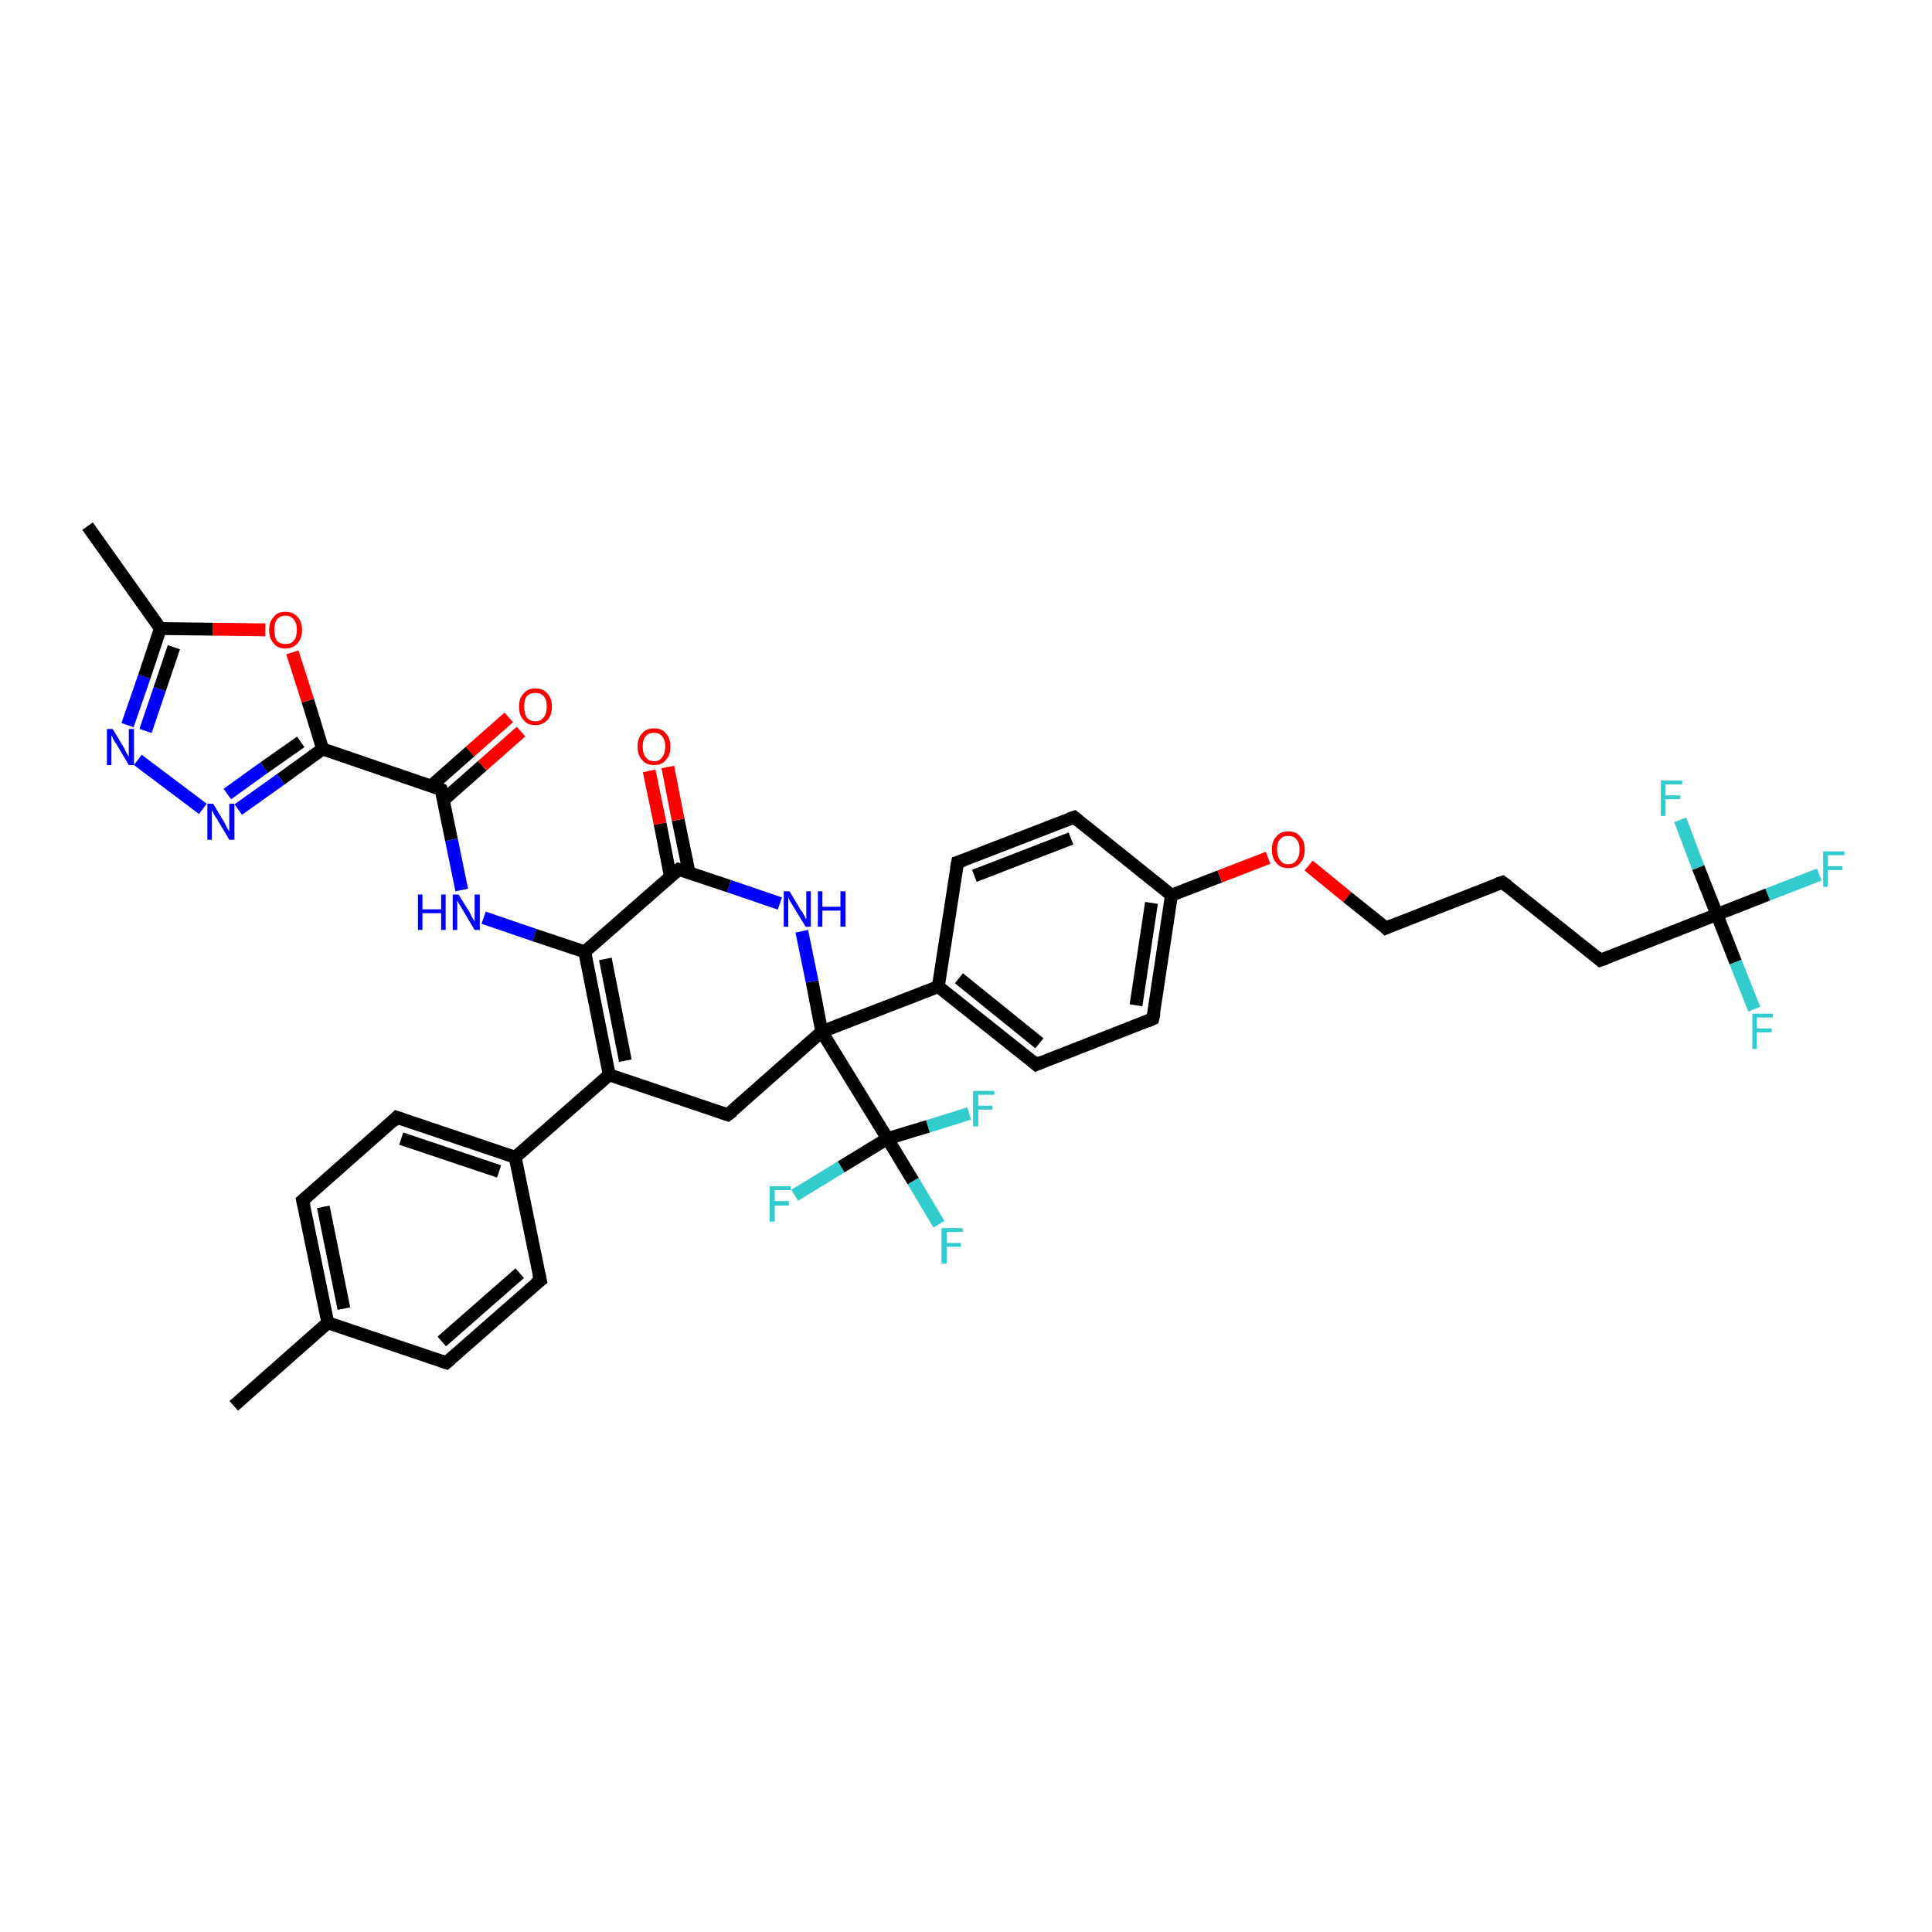 <?xml version='1.0' encoding='iso-8859-1'?>
<svg version='1.1' baseProfile='full'
              xmlns='http://www.w3.org/2000/svg'
                      xmlns:rdkit='http://www.rdkit.org/xml'
                      xmlns:xlink='http://www.w3.org/1999/xlink'
                  xml:space='preserve'
width='300px' height='300px' viewBox='0 0 300 300'>
<!-- END OF HEADER -->
<rect style='opacity:1.0;fill:#FFFFFF;stroke:none' width='300.0' height='300.0' x='0.0' y='0.0'> </rect>
<path class='bond-0 atom-0 atom-1' d='M 13.6,81.7 L 24.9,97.6' style='fill:none;fill-rule:evenodd;stroke:#000000;stroke-width:2.0px;stroke-linecap:butt;stroke-linejoin:miter;stroke-opacity:1' />
<path class='bond-1 atom-1 atom-2' d='M 24.9,97.6 L 22.4,105.1' style='fill:none;fill-rule:evenodd;stroke:#000000;stroke-width:2.0px;stroke-linecap:butt;stroke-linejoin:miter;stroke-opacity:1' />
<path class='bond-1 atom-1 atom-2' d='M 22.4,105.1 L 19.8,112.6' style='fill:none;fill-rule:evenodd;stroke:#0000FF;stroke-width:2.0px;stroke-linecap:butt;stroke-linejoin:miter;stroke-opacity:1' />
<path class='bond-1 atom-1 atom-2' d='M 27.0,100.5 L 24.8,107.0' style='fill:none;fill-rule:evenodd;stroke:#000000;stroke-width:2.0px;stroke-linecap:butt;stroke-linejoin:miter;stroke-opacity:1' />
<path class='bond-1 atom-1 atom-2' d='M 24.8,107.0 L 22.6,113.5' style='fill:none;fill-rule:evenodd;stroke:#0000FF;stroke-width:2.0px;stroke-linecap:butt;stroke-linejoin:miter;stroke-opacity:1' />
<path class='bond-2 atom-2 atom-3' d='M 21.4,118.0 L 31.5,125.6' style='fill:none;fill-rule:evenodd;stroke:#0000FF;stroke-width:2.0px;stroke-linecap:butt;stroke-linejoin:miter;stroke-opacity:1' />
<path class='bond-3 atom-3 atom-4' d='M 37.0,125.7 L 43.6,121.0' style='fill:none;fill-rule:evenodd;stroke:#0000FF;stroke-width:2.0px;stroke-linecap:butt;stroke-linejoin:miter;stroke-opacity:1' />
<path class='bond-3 atom-3 atom-4' d='M 43.6,121.0 L 50.1,116.3' style='fill:none;fill-rule:evenodd;stroke:#000000;stroke-width:2.0px;stroke-linecap:butt;stroke-linejoin:miter;stroke-opacity:1' />
<path class='bond-3 atom-3 atom-4' d='M 35.3,123.3 L 41.0,119.2' style='fill:none;fill-rule:evenodd;stroke:#0000FF;stroke-width:2.0px;stroke-linecap:butt;stroke-linejoin:miter;stroke-opacity:1' />
<path class='bond-3 atom-3 atom-4' d='M 41.0,119.2 L 46.7,115.2' style='fill:none;fill-rule:evenodd;stroke:#000000;stroke-width:2.0px;stroke-linecap:butt;stroke-linejoin:miter;stroke-opacity:1' />
<path class='bond-4 atom-4 atom-5' d='M 50.1,116.3 L 47.8,108.8' style='fill:none;fill-rule:evenodd;stroke:#000000;stroke-width:2.0px;stroke-linecap:butt;stroke-linejoin:miter;stroke-opacity:1' />
<path class='bond-4 atom-4 atom-5' d='M 47.8,108.8 L 45.4,101.3' style='fill:none;fill-rule:evenodd;stroke:#FF0000;stroke-width:2.0px;stroke-linecap:butt;stroke-linejoin:miter;stroke-opacity:1' />
<path class='bond-5 atom-4 atom-6' d='M 50.1,116.3 L 68.5,122.6' style='fill:none;fill-rule:evenodd;stroke:#000000;stroke-width:2.0px;stroke-linecap:butt;stroke-linejoin:miter;stroke-opacity:1' />
<path class='bond-6 atom-6 atom-7' d='M 68.9,124.2 L 74.9,118.9' style='fill:none;fill-rule:evenodd;stroke:#000000;stroke-width:2.0px;stroke-linecap:butt;stroke-linejoin:miter;stroke-opacity:1' />
<path class='bond-6 atom-6 atom-7' d='M 74.9,118.9 L 80.9,113.6' style='fill:none;fill-rule:evenodd;stroke:#FF0000;stroke-width:2.0px;stroke-linecap:butt;stroke-linejoin:miter;stroke-opacity:1' />
<path class='bond-6 atom-6 atom-7' d='M 67.0,122.0 L 73.0,116.7' style='fill:none;fill-rule:evenodd;stroke:#000000;stroke-width:2.0px;stroke-linecap:butt;stroke-linejoin:miter;stroke-opacity:1' />
<path class='bond-6 atom-6 atom-7' d='M 73.0,116.7 L 79.0,111.4' style='fill:none;fill-rule:evenodd;stroke:#FF0000;stroke-width:2.0px;stroke-linecap:butt;stroke-linejoin:miter;stroke-opacity:1' />
<path class='bond-7 atom-6 atom-8' d='M 68.5,122.6 L 70.1,130.4' style='fill:none;fill-rule:evenodd;stroke:#000000;stroke-width:2.0px;stroke-linecap:butt;stroke-linejoin:miter;stroke-opacity:1' />
<path class='bond-7 atom-6 atom-8' d='M 70.1,130.4 L 71.7,138.2' style='fill:none;fill-rule:evenodd;stroke:#0000FF;stroke-width:2.0px;stroke-linecap:butt;stroke-linejoin:miter;stroke-opacity:1' />
<path class='bond-8 atom-8 atom-9' d='M 75.1,142.5 L 83.0,145.2' style='fill:none;fill-rule:evenodd;stroke:#0000FF;stroke-width:2.0px;stroke-linecap:butt;stroke-linejoin:miter;stroke-opacity:1' />
<path class='bond-8 atom-8 atom-9' d='M 83.0,145.2 L 90.8,147.8' style='fill:none;fill-rule:evenodd;stroke:#000000;stroke-width:2.0px;stroke-linecap:butt;stroke-linejoin:miter;stroke-opacity:1' />
<path class='bond-9 atom-9 atom-10' d='M 90.8,147.8 L 94.6,166.9' style='fill:none;fill-rule:evenodd;stroke:#000000;stroke-width:2.0px;stroke-linecap:butt;stroke-linejoin:miter;stroke-opacity:1' />
<path class='bond-9 atom-9 atom-10' d='M 94.0,148.9 L 97.1,164.7' style='fill:none;fill-rule:evenodd;stroke:#000000;stroke-width:2.0px;stroke-linecap:butt;stroke-linejoin:miter;stroke-opacity:1' />
<path class='bond-10 atom-10 atom-11' d='M 94.6,166.9 L 113.0,173.1' style='fill:none;fill-rule:evenodd;stroke:#000000;stroke-width:2.0px;stroke-linecap:butt;stroke-linejoin:miter;stroke-opacity:1' />
<path class='bond-11 atom-11 atom-12' d='M 113.0,173.1 L 127.6,160.2' style='fill:none;fill-rule:evenodd;stroke:#000000;stroke-width:2.0px;stroke-linecap:butt;stroke-linejoin:miter;stroke-opacity:1' />
<path class='bond-12 atom-12 atom-13' d='M 127.6,160.2 L 126.1,152.4' style='fill:none;fill-rule:evenodd;stroke:#000000;stroke-width:2.0px;stroke-linecap:butt;stroke-linejoin:miter;stroke-opacity:1' />
<path class='bond-12 atom-12 atom-13' d='M 126.1,152.4 L 124.5,144.6' style='fill:none;fill-rule:evenodd;stroke:#0000FF;stroke-width:2.0px;stroke-linecap:butt;stroke-linejoin:miter;stroke-opacity:1' />
<path class='bond-13 atom-13 atom-14' d='M 121.1,140.3 L 113.2,137.6' style='fill:none;fill-rule:evenodd;stroke:#0000FF;stroke-width:2.0px;stroke-linecap:butt;stroke-linejoin:miter;stroke-opacity:1' />
<path class='bond-13 atom-13 atom-14' d='M 113.2,137.6 L 105.4,135.0' style='fill:none;fill-rule:evenodd;stroke:#000000;stroke-width:2.0px;stroke-linecap:butt;stroke-linejoin:miter;stroke-opacity:1' />
<path class='bond-14 atom-14 atom-15' d='M 107.0,135.5 L 105.3,127.3' style='fill:none;fill-rule:evenodd;stroke:#000000;stroke-width:2.0px;stroke-linecap:butt;stroke-linejoin:miter;stroke-opacity:1' />
<path class='bond-14 atom-14 atom-15' d='M 105.3,127.3 L 103.7,119.1' style='fill:none;fill-rule:evenodd;stroke:#FF0000;stroke-width:2.0px;stroke-linecap:butt;stroke-linejoin:miter;stroke-opacity:1' />
<path class='bond-14 atom-14 atom-15' d='M 104.1,136.1 L 102.5,127.9' style='fill:none;fill-rule:evenodd;stroke:#000000;stroke-width:2.0px;stroke-linecap:butt;stroke-linejoin:miter;stroke-opacity:1' />
<path class='bond-14 atom-14 atom-15' d='M 102.5,127.9 L 100.8,119.7' style='fill:none;fill-rule:evenodd;stroke:#FF0000;stroke-width:2.0px;stroke-linecap:butt;stroke-linejoin:miter;stroke-opacity:1' />
<path class='bond-15 atom-12 atom-16' d='M 127.6,160.2 L 145.7,153.2' style='fill:none;fill-rule:evenodd;stroke:#000000;stroke-width:2.0px;stroke-linecap:butt;stroke-linejoin:miter;stroke-opacity:1' />
<path class='bond-16 atom-16 atom-17' d='M 145.7,153.2 L 160.9,165.3' style='fill:none;fill-rule:evenodd;stroke:#000000;stroke-width:2.0px;stroke-linecap:butt;stroke-linejoin:miter;stroke-opacity:1' />
<path class='bond-16 atom-16 atom-17' d='M 148.9,151.9 L 161.4,162.0' style='fill:none;fill-rule:evenodd;stroke:#000000;stroke-width:2.0px;stroke-linecap:butt;stroke-linejoin:miter;stroke-opacity:1' />
<path class='bond-17 atom-17 atom-18' d='M 160.9,165.3 L 179.0,158.2' style='fill:none;fill-rule:evenodd;stroke:#000000;stroke-width:2.0px;stroke-linecap:butt;stroke-linejoin:miter;stroke-opacity:1' />
<path class='bond-18 atom-18 atom-19' d='M 179.0,158.2 L 181.9,139.0' style='fill:none;fill-rule:evenodd;stroke:#000000;stroke-width:2.0px;stroke-linecap:butt;stroke-linejoin:miter;stroke-opacity:1' />
<path class='bond-18 atom-18 atom-19' d='M 176.4,156.1 L 178.8,140.2' style='fill:none;fill-rule:evenodd;stroke:#000000;stroke-width:2.0px;stroke-linecap:butt;stroke-linejoin:miter;stroke-opacity:1' />
<path class='bond-19 atom-19 atom-20' d='M 181.9,139.0 L 189.4,136.1' style='fill:none;fill-rule:evenodd;stroke:#000000;stroke-width:2.0px;stroke-linecap:butt;stroke-linejoin:miter;stroke-opacity:1' />
<path class='bond-19 atom-19 atom-20' d='M 189.4,136.1 L 196.9,133.2' style='fill:none;fill-rule:evenodd;stroke:#FF0000;stroke-width:2.0px;stroke-linecap:butt;stroke-linejoin:miter;stroke-opacity:1' />
<path class='bond-20 atom-20 atom-21' d='M 203.2,134.4 L 209.2,139.3' style='fill:none;fill-rule:evenodd;stroke:#FF0000;stroke-width:2.0px;stroke-linecap:butt;stroke-linejoin:miter;stroke-opacity:1' />
<path class='bond-20 atom-20 atom-21' d='M 209.2,139.3 L 215.2,144.1' style='fill:none;fill-rule:evenodd;stroke:#000000;stroke-width:2.0px;stroke-linecap:butt;stroke-linejoin:miter;stroke-opacity:1' />
<path class='bond-21 atom-21 atom-22' d='M 215.2,144.1 L 233.3,137.0' style='fill:none;fill-rule:evenodd;stroke:#000000;stroke-width:2.0px;stroke-linecap:butt;stroke-linejoin:miter;stroke-opacity:1' />
<path class='bond-22 atom-22 atom-23' d='M 233.3,137.0 L 248.5,149.1' style='fill:none;fill-rule:evenodd;stroke:#000000;stroke-width:2.0px;stroke-linecap:butt;stroke-linejoin:miter;stroke-opacity:1' />
<path class='bond-23 atom-23 atom-24' d='M 248.5,149.1 L 266.6,142.0' style='fill:none;fill-rule:evenodd;stroke:#000000;stroke-width:2.0px;stroke-linecap:butt;stroke-linejoin:miter;stroke-opacity:1' />
<path class='bond-24 atom-24 atom-25' d='M 266.6,142.0 L 274.5,138.9' style='fill:none;fill-rule:evenodd;stroke:#000000;stroke-width:2.0px;stroke-linecap:butt;stroke-linejoin:miter;stroke-opacity:1' />
<path class='bond-24 atom-24 atom-25' d='M 274.5,138.9 L 282.5,135.8' style='fill:none;fill-rule:evenodd;stroke:#33CCCC;stroke-width:2.0px;stroke-linecap:butt;stroke-linejoin:miter;stroke-opacity:1' />
<path class='bond-25 atom-24 atom-26' d='M 266.6,142.0 L 269.5,149.4' style='fill:none;fill-rule:evenodd;stroke:#000000;stroke-width:2.0px;stroke-linecap:butt;stroke-linejoin:miter;stroke-opacity:1' />
<path class='bond-25 atom-24 atom-26' d='M 269.5,149.4 L 272.4,156.7' style='fill:none;fill-rule:evenodd;stroke:#33CCCC;stroke-width:2.0px;stroke-linecap:butt;stroke-linejoin:miter;stroke-opacity:1' />
<path class='bond-26 atom-24 atom-27' d='M 266.6,142.0 L 263.7,134.7' style='fill:none;fill-rule:evenodd;stroke:#000000;stroke-width:2.0px;stroke-linecap:butt;stroke-linejoin:miter;stroke-opacity:1' />
<path class='bond-26 atom-24 atom-27' d='M 263.7,134.7 L 260.9,127.3' style='fill:none;fill-rule:evenodd;stroke:#33CCCC;stroke-width:2.0px;stroke-linecap:butt;stroke-linejoin:miter;stroke-opacity:1' />
<path class='bond-27 atom-19 atom-28' d='M 181.9,139.0 L 166.8,126.9' style='fill:none;fill-rule:evenodd;stroke:#000000;stroke-width:2.0px;stroke-linecap:butt;stroke-linejoin:miter;stroke-opacity:1' />
<path class='bond-28 atom-28 atom-29' d='M 166.8,126.9 L 148.7,133.9' style='fill:none;fill-rule:evenodd;stroke:#000000;stroke-width:2.0px;stroke-linecap:butt;stroke-linejoin:miter;stroke-opacity:1' />
<path class='bond-28 atom-28 atom-29' d='M 166.3,130.2 L 151.3,136.0' style='fill:none;fill-rule:evenodd;stroke:#000000;stroke-width:2.0px;stroke-linecap:butt;stroke-linejoin:miter;stroke-opacity:1' />
<path class='bond-29 atom-12 atom-30' d='M 127.6,160.2 L 137.8,176.8' style='fill:none;fill-rule:evenodd;stroke:#000000;stroke-width:2.0px;stroke-linecap:butt;stroke-linejoin:miter;stroke-opacity:1' />
<path class='bond-30 atom-30 atom-31' d='M 137.8,176.8 L 141.8,183.4' style='fill:none;fill-rule:evenodd;stroke:#000000;stroke-width:2.0px;stroke-linecap:butt;stroke-linejoin:miter;stroke-opacity:1' />
<path class='bond-30 atom-30 atom-31' d='M 141.8,183.4 L 145.8,190.1' style='fill:none;fill-rule:evenodd;stroke:#33CCCC;stroke-width:2.0px;stroke-linecap:butt;stroke-linejoin:miter;stroke-opacity:1' />
<path class='bond-31 atom-30 atom-32' d='M 137.8,176.8 L 144.1,174.9' style='fill:none;fill-rule:evenodd;stroke:#000000;stroke-width:2.0px;stroke-linecap:butt;stroke-linejoin:miter;stroke-opacity:1' />
<path class='bond-31 atom-30 atom-32' d='M 144.1,174.9 L 150.5,172.9' style='fill:none;fill-rule:evenodd;stroke:#33CCCC;stroke-width:2.0px;stroke-linecap:butt;stroke-linejoin:miter;stroke-opacity:1' />
<path class='bond-32 atom-30 atom-33' d='M 137.8,176.8 L 130.6,181.2' style='fill:none;fill-rule:evenodd;stroke:#000000;stroke-width:2.0px;stroke-linecap:butt;stroke-linejoin:miter;stroke-opacity:1' />
<path class='bond-32 atom-30 atom-33' d='M 130.6,181.2 L 123.4,185.6' style='fill:none;fill-rule:evenodd;stroke:#33CCCC;stroke-width:2.0px;stroke-linecap:butt;stroke-linejoin:miter;stroke-opacity:1' />
<path class='bond-33 atom-10 atom-34' d='M 94.6,166.9 L 80.0,179.7' style='fill:none;fill-rule:evenodd;stroke:#000000;stroke-width:2.0px;stroke-linecap:butt;stroke-linejoin:miter;stroke-opacity:1' />
<path class='bond-34 atom-34 atom-35' d='M 80.0,179.7 L 61.6,173.5' style='fill:none;fill-rule:evenodd;stroke:#000000;stroke-width:2.0px;stroke-linecap:butt;stroke-linejoin:miter;stroke-opacity:1' />
<path class='bond-34 atom-34 atom-35' d='M 77.5,181.9 L 62.3,176.8' style='fill:none;fill-rule:evenodd;stroke:#000000;stroke-width:2.0px;stroke-linecap:butt;stroke-linejoin:miter;stroke-opacity:1' />
<path class='bond-35 atom-35 atom-36' d='M 61.6,173.5 L 47.0,186.4' style='fill:none;fill-rule:evenodd;stroke:#000000;stroke-width:2.0px;stroke-linecap:butt;stroke-linejoin:miter;stroke-opacity:1' />
<path class='bond-36 atom-36 atom-37' d='M 47.0,186.4 L 50.9,205.4' style='fill:none;fill-rule:evenodd;stroke:#000000;stroke-width:2.0px;stroke-linecap:butt;stroke-linejoin:miter;stroke-opacity:1' />
<path class='bond-36 atom-36 atom-37' d='M 50.2,187.4 L 53.4,203.2' style='fill:none;fill-rule:evenodd;stroke:#000000;stroke-width:2.0px;stroke-linecap:butt;stroke-linejoin:miter;stroke-opacity:1' />
<path class='bond-37 atom-37 atom-38' d='M 50.9,205.4 L 36.3,218.3' style='fill:none;fill-rule:evenodd;stroke:#000000;stroke-width:2.0px;stroke-linecap:butt;stroke-linejoin:miter;stroke-opacity:1' />
<path class='bond-38 atom-37 atom-39' d='M 50.9,205.4 L 69.3,211.6' style='fill:none;fill-rule:evenodd;stroke:#000000;stroke-width:2.0px;stroke-linecap:butt;stroke-linejoin:miter;stroke-opacity:1' />
<path class='bond-39 atom-39 atom-40' d='M 69.3,211.6 L 83.9,198.8' style='fill:none;fill-rule:evenodd;stroke:#000000;stroke-width:2.0px;stroke-linecap:butt;stroke-linejoin:miter;stroke-opacity:1' />
<path class='bond-39 atom-39 atom-40' d='M 68.6,208.3 L 80.7,197.7' style='fill:none;fill-rule:evenodd;stroke:#000000;stroke-width:2.0px;stroke-linecap:butt;stroke-linejoin:miter;stroke-opacity:1' />
<path class='bond-40 atom-5 atom-1' d='M 41.2,97.8 L 33.0,97.7' style='fill:none;fill-rule:evenodd;stroke:#FF0000;stroke-width:2.0px;stroke-linecap:butt;stroke-linejoin:miter;stroke-opacity:1' />
<path class='bond-40 atom-5 atom-1' d='M 33.0,97.7 L 24.9,97.6' style='fill:none;fill-rule:evenodd;stroke:#000000;stroke-width:2.0px;stroke-linecap:butt;stroke-linejoin:miter;stroke-opacity:1' />
<path class='bond-41 atom-14 atom-9' d='M 105.4,135.0 L 90.8,147.8' style='fill:none;fill-rule:evenodd;stroke:#000000;stroke-width:2.0px;stroke-linecap:butt;stroke-linejoin:miter;stroke-opacity:1' />
<path class='bond-42 atom-29 atom-16' d='M 148.7,133.9 L 145.7,153.2' style='fill:none;fill-rule:evenodd;stroke:#000000;stroke-width:2.0px;stroke-linecap:butt;stroke-linejoin:miter;stroke-opacity:1' />
<path class='bond-43 atom-40 atom-34' d='M 83.9,198.8 L 80.0,179.7' style='fill:none;fill-rule:evenodd;stroke:#000000;stroke-width:2.0px;stroke-linecap:butt;stroke-linejoin:miter;stroke-opacity:1' />
<path d='M 67.6,122.2 L 68.5,122.6 L 68.6,123.0' style='fill:none;stroke:#000000;stroke-width:2.0px;stroke-linecap:butt;stroke-linejoin:miter;stroke-opacity:1;' />
<path d='M 112.1,172.8 L 113.0,173.1 L 113.8,172.5' style='fill:none;stroke:#000000;stroke-width:2.0px;stroke-linecap:butt;stroke-linejoin:miter;stroke-opacity:1;' />
<path d='M 105.8,135.1 L 105.4,135.0 L 104.7,135.6' style='fill:none;stroke:#000000;stroke-width:2.0px;stroke-linecap:butt;stroke-linejoin:miter;stroke-opacity:1;' />
<path d='M 160.2,164.7 L 160.9,165.3 L 161.8,164.9' style='fill:none;stroke:#000000;stroke-width:2.0px;stroke-linecap:butt;stroke-linejoin:miter;stroke-opacity:1;' />
<path d='M 178.1,158.6 L 179.0,158.2 L 179.2,157.3' style='fill:none;stroke:#000000;stroke-width:2.0px;stroke-linecap:butt;stroke-linejoin:miter;stroke-opacity:1;' />
<path d='M 214.9,143.8 L 215.2,144.1 L 216.1,143.7' style='fill:none;stroke:#000000;stroke-width:2.0px;stroke-linecap:butt;stroke-linejoin:miter;stroke-opacity:1;' />
<path d='M 232.4,137.3 L 233.3,137.0 L 234.1,137.6' style='fill:none;stroke:#000000;stroke-width:2.0px;stroke-linecap:butt;stroke-linejoin:miter;stroke-opacity:1;' />
<path d='M 247.8,148.5 L 248.5,149.1 L 249.4,148.8' style='fill:none;stroke:#000000;stroke-width:2.0px;stroke-linecap:butt;stroke-linejoin:miter;stroke-opacity:1;' />
<path d='M 167.5,127.5 L 166.8,126.9 L 165.9,127.2' style='fill:none;stroke:#000000;stroke-width:2.0px;stroke-linecap:butt;stroke-linejoin:miter;stroke-opacity:1;' />
<path d='M 149.6,133.6 L 148.7,133.9 L 148.5,134.9' style='fill:none;stroke:#000000;stroke-width:2.0px;stroke-linecap:butt;stroke-linejoin:miter;stroke-opacity:1;' />
<path d='M 62.5,173.8 L 61.6,173.5 L 60.9,174.2' style='fill:none;stroke:#000000;stroke-width:2.0px;stroke-linecap:butt;stroke-linejoin:miter;stroke-opacity:1;' />
<path d='M 47.8,185.7 L 47.0,186.4 L 47.2,187.3' style='fill:none;stroke:#000000;stroke-width:2.0px;stroke-linecap:butt;stroke-linejoin:miter;stroke-opacity:1;' />
<path d='M 68.4,211.3 L 69.3,211.6 L 70.0,211.0' style='fill:none;stroke:#000000;stroke-width:2.0px;stroke-linecap:butt;stroke-linejoin:miter;stroke-opacity:1;' />
<path d='M 83.1,199.4 L 83.9,198.8 L 83.7,197.8' style='fill:none;stroke:#000000;stroke-width:2.0px;stroke-linecap:butt;stroke-linejoin:miter;stroke-opacity:1;' />
<path class='atom-2' d='M 17.5 113.2
L 19.3 116.2
Q 19.4 116.5, 19.7 117.0
Q 20.0 117.5, 20.0 117.5
L 20.0 113.2
L 20.8 113.2
L 20.8 118.8
L 20.0 118.8
L 18.1 115.6
Q 17.8 115.2, 17.6 114.8
Q 17.4 114.3, 17.3 114.2
L 17.3 118.8
L 16.6 118.8
L 16.6 113.2
L 17.5 113.2
' fill='#0000FF'/>
<path class='atom-3' d='M 33.1 124.8
L 34.9 127.8
Q 35.0 128.1, 35.3 128.6
Q 35.6 129.1, 35.6 129.1
L 35.6 124.8
L 36.4 124.8
L 36.4 130.4
L 35.6 130.4
L 33.7 127.2
Q 33.4 126.8, 33.2 126.4
Q 33.0 125.9, 32.9 125.8
L 32.9 130.4
L 32.2 130.4
L 32.2 124.8
L 33.1 124.8
' fill='#0000FF'/>
<path class='atom-5' d='M 41.8 97.8
Q 41.8 96.5, 42.5 95.8
Q 43.1 95.0, 44.3 95.0
Q 45.5 95.0, 46.2 95.8
Q 46.9 96.5, 46.9 97.8
Q 46.9 99.1, 46.2 99.9
Q 45.5 100.7, 44.3 100.7
Q 43.1 100.7, 42.5 99.9
Q 41.8 99.2, 41.8 97.8
M 44.3 100.0
Q 45.2 100.0, 45.6 99.5
Q 46.1 98.9, 46.1 97.8
Q 46.1 96.7, 45.6 96.2
Q 45.2 95.6, 44.3 95.6
Q 43.5 95.6, 43.0 96.2
Q 42.6 96.7, 42.6 97.8
Q 42.6 98.9, 43.0 99.5
Q 43.5 100.0, 44.3 100.0
' fill='#FF0000'/>
<path class='atom-7' d='M 80.6 109.7
Q 80.6 108.4, 81.3 107.7
Q 81.9 106.9, 83.1 106.9
Q 84.4 106.9, 85.0 107.7
Q 85.7 108.4, 85.7 109.7
Q 85.7 111.1, 85.0 111.8
Q 84.3 112.6, 83.1 112.6
Q 81.9 112.6, 81.3 111.8
Q 80.6 111.1, 80.6 109.7
M 83.1 112.0
Q 84.0 112.0, 84.4 111.4
Q 84.9 110.8, 84.9 109.7
Q 84.9 108.6, 84.4 108.1
Q 84.0 107.6, 83.1 107.6
Q 82.3 107.6, 81.8 108.1
Q 81.4 108.6, 81.4 109.7
Q 81.4 110.8, 81.8 111.4
Q 82.3 112.0, 83.1 112.0
' fill='#FF0000'/>
<path class='atom-8' d='M 64.9 138.9
L 65.6 138.9
L 65.6 141.2
L 68.5 141.2
L 68.5 138.9
L 69.2 138.9
L 69.2 144.4
L 68.5 144.4
L 68.5 141.8
L 65.6 141.8
L 65.6 144.4
L 64.9 144.4
L 64.9 138.9
' fill='#0000FF'/>
<path class='atom-8' d='M 71.2 138.9
L 73.0 141.8
Q 73.1 142.1, 73.4 142.6
Q 73.7 143.1, 73.7 143.1
L 73.7 138.9
L 74.5 138.9
L 74.5 144.4
L 73.7 144.4
L 71.8 141.2
Q 71.6 140.8, 71.3 140.4
Q 71.1 140.0, 71.0 139.8
L 71.0 144.4
L 70.3 144.4
L 70.3 138.9
L 71.2 138.9
' fill='#0000FF'/>
<path class='atom-13' d='M 122.6 138.4
L 124.4 141.4
Q 124.6 141.6, 124.9 142.2
Q 125.1 142.7, 125.2 142.7
L 125.2 138.4
L 125.9 138.4
L 125.9 143.9
L 125.1 143.9
L 123.2 140.8
Q 123.0 140.4, 122.7 140.0
Q 122.5 139.5, 122.4 139.4
L 122.4 143.9
L 121.7 143.9
L 121.7 138.4
L 122.6 138.4
' fill='#0000FF'/>
<path class='atom-13' d='M 127.0 138.4
L 127.7 138.4
L 127.7 140.8
L 130.5 140.8
L 130.5 138.4
L 131.3 138.4
L 131.3 143.9
L 130.5 143.9
L 130.5 141.4
L 127.7 141.4
L 127.7 143.9
L 127.0 143.9
L 127.0 138.4
' fill='#0000FF'/>
<path class='atom-15' d='M 99.0 115.9
Q 99.0 114.6, 99.7 113.9
Q 100.3 113.1, 101.6 113.1
Q 102.8 113.1, 103.4 113.9
Q 104.1 114.6, 104.1 115.9
Q 104.1 117.3, 103.4 118.0
Q 102.8 118.8, 101.6 118.8
Q 100.3 118.8, 99.7 118.0
Q 99.0 117.3, 99.0 115.9
M 101.6 118.2
Q 102.4 118.2, 102.8 117.6
Q 103.3 117.0, 103.3 115.9
Q 103.3 114.9, 102.8 114.3
Q 102.4 113.8, 101.6 113.8
Q 100.7 113.8, 100.3 114.3
Q 99.8 114.8, 99.8 115.9
Q 99.8 117.1, 100.3 117.6
Q 100.7 118.2, 101.6 118.2
' fill='#FF0000'/>
<path class='atom-20' d='M 197.5 131.9
Q 197.5 130.6, 198.2 129.9
Q 198.8 129.1, 200.0 129.1
Q 201.3 129.1, 201.9 129.9
Q 202.6 130.6, 202.6 131.9
Q 202.6 133.3, 201.9 134.0
Q 201.3 134.8, 200.0 134.8
Q 198.8 134.8, 198.2 134.0
Q 197.5 133.3, 197.5 131.9
M 200.0 134.2
Q 200.9 134.2, 201.3 133.6
Q 201.8 133.0, 201.8 131.9
Q 201.8 130.9, 201.3 130.3
Q 200.9 129.8, 200.0 129.8
Q 199.2 129.8, 198.8 130.3
Q 198.3 130.8, 198.3 131.9
Q 198.3 133.0, 198.8 133.6
Q 199.2 134.2, 200.0 134.2
' fill='#FF0000'/>
<path class='atom-25' d='M 283.1 132.2
L 286.4 132.2
L 286.4 132.8
L 283.8 132.8
L 283.8 134.5
L 286.1 134.5
L 286.1 135.1
L 283.8 135.1
L 283.8 137.7
L 283.1 137.7
L 283.1 132.2
' fill='#33CCCC'/>
<path class='atom-26' d='M 272.1 157.4
L 275.3 157.4
L 275.3 158.0
L 272.8 158.0
L 272.8 159.7
L 275.1 159.7
L 275.1 160.3
L 272.8 160.3
L 272.8 162.9
L 272.1 162.9
L 272.1 157.4
' fill='#33CCCC'/>
<path class='atom-27' d='M 257.9 121.2
L 261.2 121.2
L 261.2 121.8
L 258.6 121.8
L 258.6 123.5
L 260.9 123.5
L 260.9 124.1
L 258.6 124.1
L 258.6 126.7
L 257.9 126.7
L 257.9 121.2
' fill='#33CCCC'/>
<path class='atom-31' d='M 146.2 190.7
L 149.5 190.7
L 149.5 191.3
L 147.0 191.3
L 147.0 193.0
L 149.2 193.0
L 149.2 193.6
L 147.0 193.6
L 147.0 196.2
L 146.2 196.2
L 146.2 190.7
' fill='#33CCCC'/>
<path class='atom-32' d='M 151.1 169.4
L 154.4 169.4
L 154.4 170.0
L 151.9 170.0
L 151.9 171.7
L 154.1 171.7
L 154.1 172.3
L 151.9 172.3
L 151.9 174.9
L 151.1 174.9
L 151.1 169.4
' fill='#33CCCC'/>
<path class='atom-33' d='M 119.5 184.2
L 122.8 184.2
L 122.8 184.8
L 120.3 184.8
L 120.3 186.5
L 122.5 186.5
L 122.5 187.2
L 120.3 187.2
L 120.3 189.7
L 119.5 189.7
L 119.5 184.2
' fill='#33CCCC'/>
</svg>
